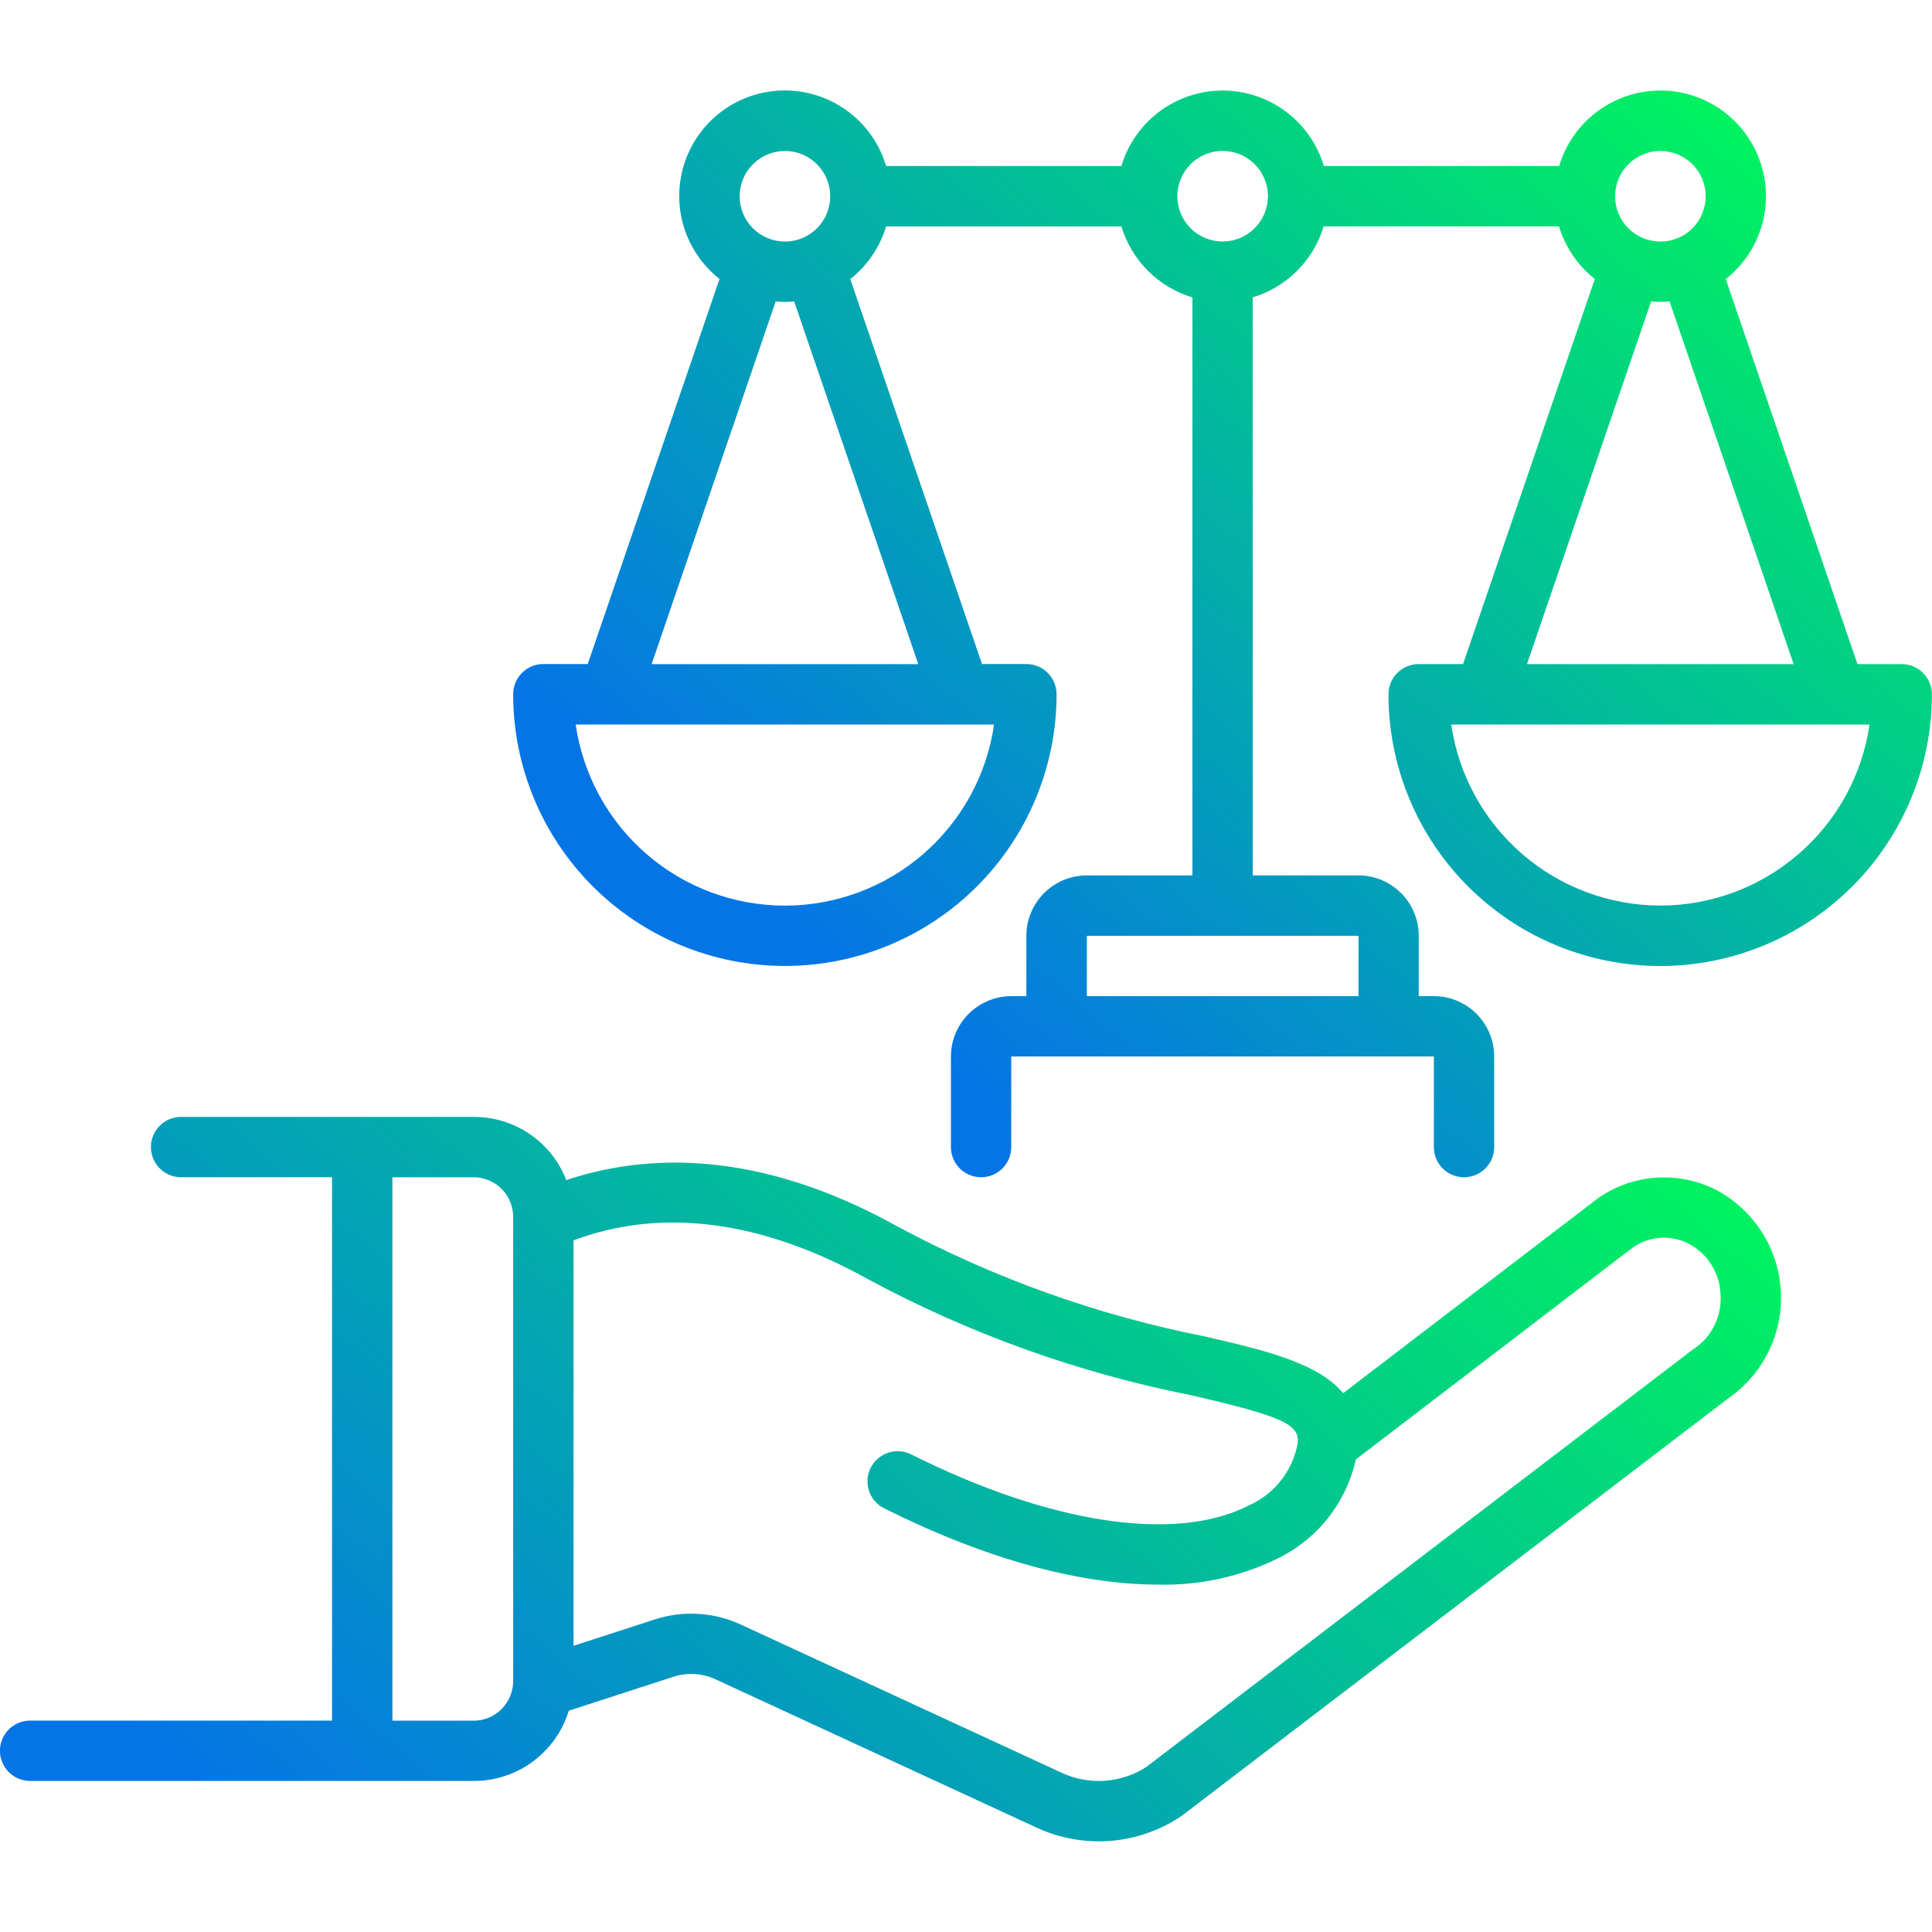 <?xml version="1.0" encoding="utf-8"?>
<!-- Generator: Adobe Illustrator 26.5.0, SVG Export Plug-In . SVG Version: 6.00 Build 0)  -->
<svg version="1.1" id="Layer_1" xmlns="http://www.w3.org/2000/svg" xmlns:xlink="http://www.w3.org/1999/xlink" x="0px" y="0px"
	 viewBox="0 0 3600 3600" style="enable-background:new 0 0 3600 3600;" xml:space="preserve">
<style type="text/css">
	.st0{fill:url(#SVGID_1_);}
	.st1{fill:url(#SVGID_00000075873886997785406220000008110045233401367688_);}
</style>
<g>
	<linearGradient id="SVGID_1_" gradientUnits="userSpaceOnUse" x1="537.3" y1="3756.807" x2="2454.205" y2="1560.355">
		<stop  offset="7.427192e-02" style="stop-color:#0575E6"/>
		<stop  offset="1" style="stop-color:#00F260"/>
	</linearGradient>
	<path class="st0" d="M3198.9,2217.8c-34.9-18-74.1-26.1-113.4-23.4c-39.2,2.8-76.9,16.3-108.9,39.1L2502.8,2596
		c-47.4-57-147.9-80.4-258.9-106l0,0c-199.9-39.5-392.7-108.6-572.2-205c-259.8-144.3-468.4-135.4-616.5-86.1
		c-13.3-34.4-36.6-64-67-85c-30.3-21-66.3-32.4-103.2-32.7H337.5c-20.1,0-38.7,10.7-48.7,28.1c-10.1,17.4-10.1,38.8,0,56.2
		c10,17.4,28.6,28.1,48.7,28.1h281.2v1012.5H56.2c-20.1,0-38.7,10.7-48.7,28.1c-10.1,17.4-10.1,38.8,0,56.2
		c10,17.4,28.6,28.1,48.7,28.1H885c39.2-0.4,77.4-13.2,108.8-36.8c31.4-23.5,54.6-56.4,66-94l194.7-63.2l0,0
		c26-8.5,54.3-6.8,79.1,4.8l597.7,276.1l0,0c42.7,19.8,89.7,28.4,136.6,24.9c46.9-3.5,92.2-19,131.4-44.9c1.1-0.7,2.2-1.5,3.3-2.3
		l1016.9-776.8l0,0c43.2-29.6,74.9-73.1,89.8-123.3c14.9-50.2,12-104-8.1-152.3C3281.1,2282.6,3245,2242.6,3198.9,2217.8
		L3198.9,2217.8z M956.2,3130.1c0.6,19.5-6.6,38.5-19.9,52.8c-13.4,14.3-31.8,22.7-51.3,23.3H731.2V2193.7H885
		c19.5,0.7,38,9.1,51.3,23.3c13.4,14.3,20.5,33.2,19.9,52.8V3130.1z M3156.1,2513.5c-1.1,0.7-2.2,1.5-3.3,2.3l-1016.7,776.6
		c-47.1,30.5-106.6,34.7-157.6,11l-597.7-276.1l0,0c-50.5-23.5-108.1-26.9-161.1-9.6l-151,49v-755.4c123.5-46.7,307.9-61.4,548.2,72
		c188.6,101.7,391.4,174.6,601.6,216.3c171.5,39.5,205,54.8,199.3,91.2l0,0c-9.6,50.9-43.8,93.7-91.2,114.5
		c-135.5,69.7-370.5,34.2-628.6-95.2c-13.3-6.7-28.8-7.9-43-3.2s-25.9,14.8-32.6,28.2s-7.8,28.8-3.1,43
		c4.7,14.2,14.9,25.9,28.3,32.5c187.5,93.9,363.5,142.1,510.5,142.1c76.1,1.9,151.5-14.4,220-47.4c37.3-17.6,70-43.5,95.7-75.7
		s43.7-69.9,52.6-110.1l516.3-395.1c15.1-10.5,32.8-16.7,51.2-17.9s36.7,2.6,53.1,11.1c17.3,9.2,31.9,22.7,42.2,39.4
		c10.4,16.6,16.2,35.7,16.8,55.3c1.3,19.8-2.6,39.6-11.4,57.4C3186,2487.4,3172.6,2502.6,3156.1,2513.5L3156.1,2513.5z"/>
	
		<linearGradient id="SVGID_00000031919385943124553220000013555974261089762480_" gradientUnits="userSpaceOnUse" x1="1479.164" y1="1980.127" x2="3106.552" y2="115.412">
		<stop  offset="7.427192e-02" style="stop-color:#0575E6"/>
		<stop  offset="1" style="stop-color:#00F260"/>
	</linearGradient>
	<path style="fill:url(#SVGID_00000031919385943124553220000013555974261089762480_);" d="M3543.8,1237.5h-82.7L3215.7,520
		c32.5-25.6,56.1-60.9,67.4-100.7c11.3-39.8,9.8-82.2-4.4-121.1c-14.1-38.9-40.2-72.3-74.4-95.6c-34.2-23.2-74.9-35.1-116.3-33.8
		c-41.4,1.2-81.3,15.5-114.1,40.7s-56.8,60.2-68.6,99.8h-438.5c-12.1-40.6-37-76.3-71-101.6s-75.2-39-117.6-39s-83.6,13.7-117.6,39
		s-58.9,61-71,101.6h-438.5c-11.8-39.7-35.8-74.7-68.6-99.9s-72.8-39.5-114.1-40.8c-41.4-1.2-82.1,10.6-116.4,33.8
		s-60.3,56.7-74.5,95.6c-14.1,38.9-15.7,81.3-4.3,121.1c11.3,39.8,35,75.1,67.5,100.7l-245.5,717.5h-82.7
		c-14.9,0-29.2,5.9-39.8,16.5c-10.6,10.5-16.5,24.9-16.5,39.8c0,134.3,53.3,263,148.3,358c94.9,94.9,223.7,148.3,358,148.3
		s263-53.3,358-148.3c94.9-94.9,148.3-223.7,148.3-358c0-14.9-5.9-29.2-16.5-39.8c-10.5-10.6-24.9-16.5-39.8-16.5h-82.7L1584.4,520
		c31.8-25.1,55.1-59.3,66.7-98.1h438.5c9.4,31.3,26.4,59.7,49.5,82.8c23.1,23.1,51.6,40.1,82.8,49.5v1077H2025
		c-29.8,0-58.4,11.9-79.5,33s-33,49.7-33,79.5v112.5h-28.1c-29.8,0-58.4,11.9-79.5,33s-33,49.7-33,79.5v168.7
		c0,20.1,10.7,38.7,28.1,48.7s38.8,10,56.2,0s28.1-28.6,28.1-48.7v-168.8h787.5v168.8c0,20.1,10.7,38.7,28.1,48.7s38.8,10,56.2,0
		s28.1-28.6,28.1-48.7v-168.8c0-29.8-11.9-58.4-33-79.5s-49.7-33-79.5-33h-28.1v-112.5c0-29.8-11.9-58.4-33-79.5s-49.7-33-79.5-33
		h-196.9v-1077c31.3-9.4,59.7-26.4,82.8-49.5c23.1-23.1,40.1-51.6,49.5-82.8H2905c11.7,38.8,34.9,73,66.7,98.1l-245.5,717.5h-82.7
		c-14.9,0-29.2,5.9-39.8,16.5c-10.6,10.5-16.5,24.9-16.5,39.8c0,134.3,53.3,263,148.3,358c94.9,94.9,223.7,148.3,358,148.3
		s263-53.3,358-148.3c94.9-94.9,148.3-223.7,148.3-358c0-14.9-5.9-29.2-16.5-39.8C3573,1243.4,3558.7,1237.5,3543.8,1237.5
		L3543.8,1237.5z M1462.6,281.3c22.4,0,43.8,8.9,59.7,24.7c15.8,15.8,24.7,37.3,24.7,59.7s-8.9,43.8-24.7,59.7
		c-15.8,15.8-37.3,24.7-59.7,24.7c-22.4,0-43.8-8.9-59.7-24.7c-15.8-15.8-24.7-37.3-24.7-59.7c0-22.4,8.9-43.8,24.7-59.6
		C1418.8,290.2,1440.2,281.3,1462.6,281.3z M1852.3,1350c-13.5,93.7-60.4,179.4-132,241.4s-163.1,96.1-257.8,96.1
		s-186.2-34.1-257.8-96.1c-71.6-62-118.4-147.7-132-241.4H1852.3z M1711.1,1237.5h-496.9l231.2-675.9c5.7,0.5,11.4,0.9,17.2,0.9
		c5.8,0,11.5-0.4,17.2-0.9L1711.1,1237.5z M2531.4,1743.7v112.5h-506.2v-112.5H2531.4z M2278.2,450c-22.4,0-43.8-8.9-59.7-24.7
		c-15.8-15.8-24.7-37.3-24.7-59.7c0-22.4,8.9-43.8,24.7-59.7c15.8-15.8,37.3-24.7,59.7-24.7s43.8,8.9,59.7,24.7
		c15.8,15.8,24.7,37.3,24.7,59.7c0,22.4-8.9,43.8-24.7,59.6C2322,441.1,2300.6,450,2278.2,450z M3093.9,281.3
		c22.4,0,43.8,8.9,59.7,24.7c15.8,15.8,24.7,37.3,24.7,59.7s-8.9,43.8-24.7,59.7c-15.8,15.8-37.3,24.7-59.7,24.7
		s-43.8-8.9-59.7-24.7c-15.8-15.8-24.7-37.3-24.7-59.7c0-22.4,8.9-43.8,24.7-59.6C3050,290.2,3071.5,281.3,3093.9,281.3z
		 M3076.6,561.6c5.7,0.5,11.4,0.9,17.2,0.9s11.5-0.4,17.2-0.9l231.2,675.9h-496.9L3076.6,561.6z M3093.9,1687.4
		c-94.7-0.1-186.1-34.3-257.7-96.2c-71.6-62-118.4-147.6-132.1-241.2h779.5l0,0c-13.6,93.7-60.5,179.3-132.1,241.2
		C3280,1653.2,3188.5,1687.3,3093.9,1687.4L3093.9,1687.4z"/>
</g>
</svg>
